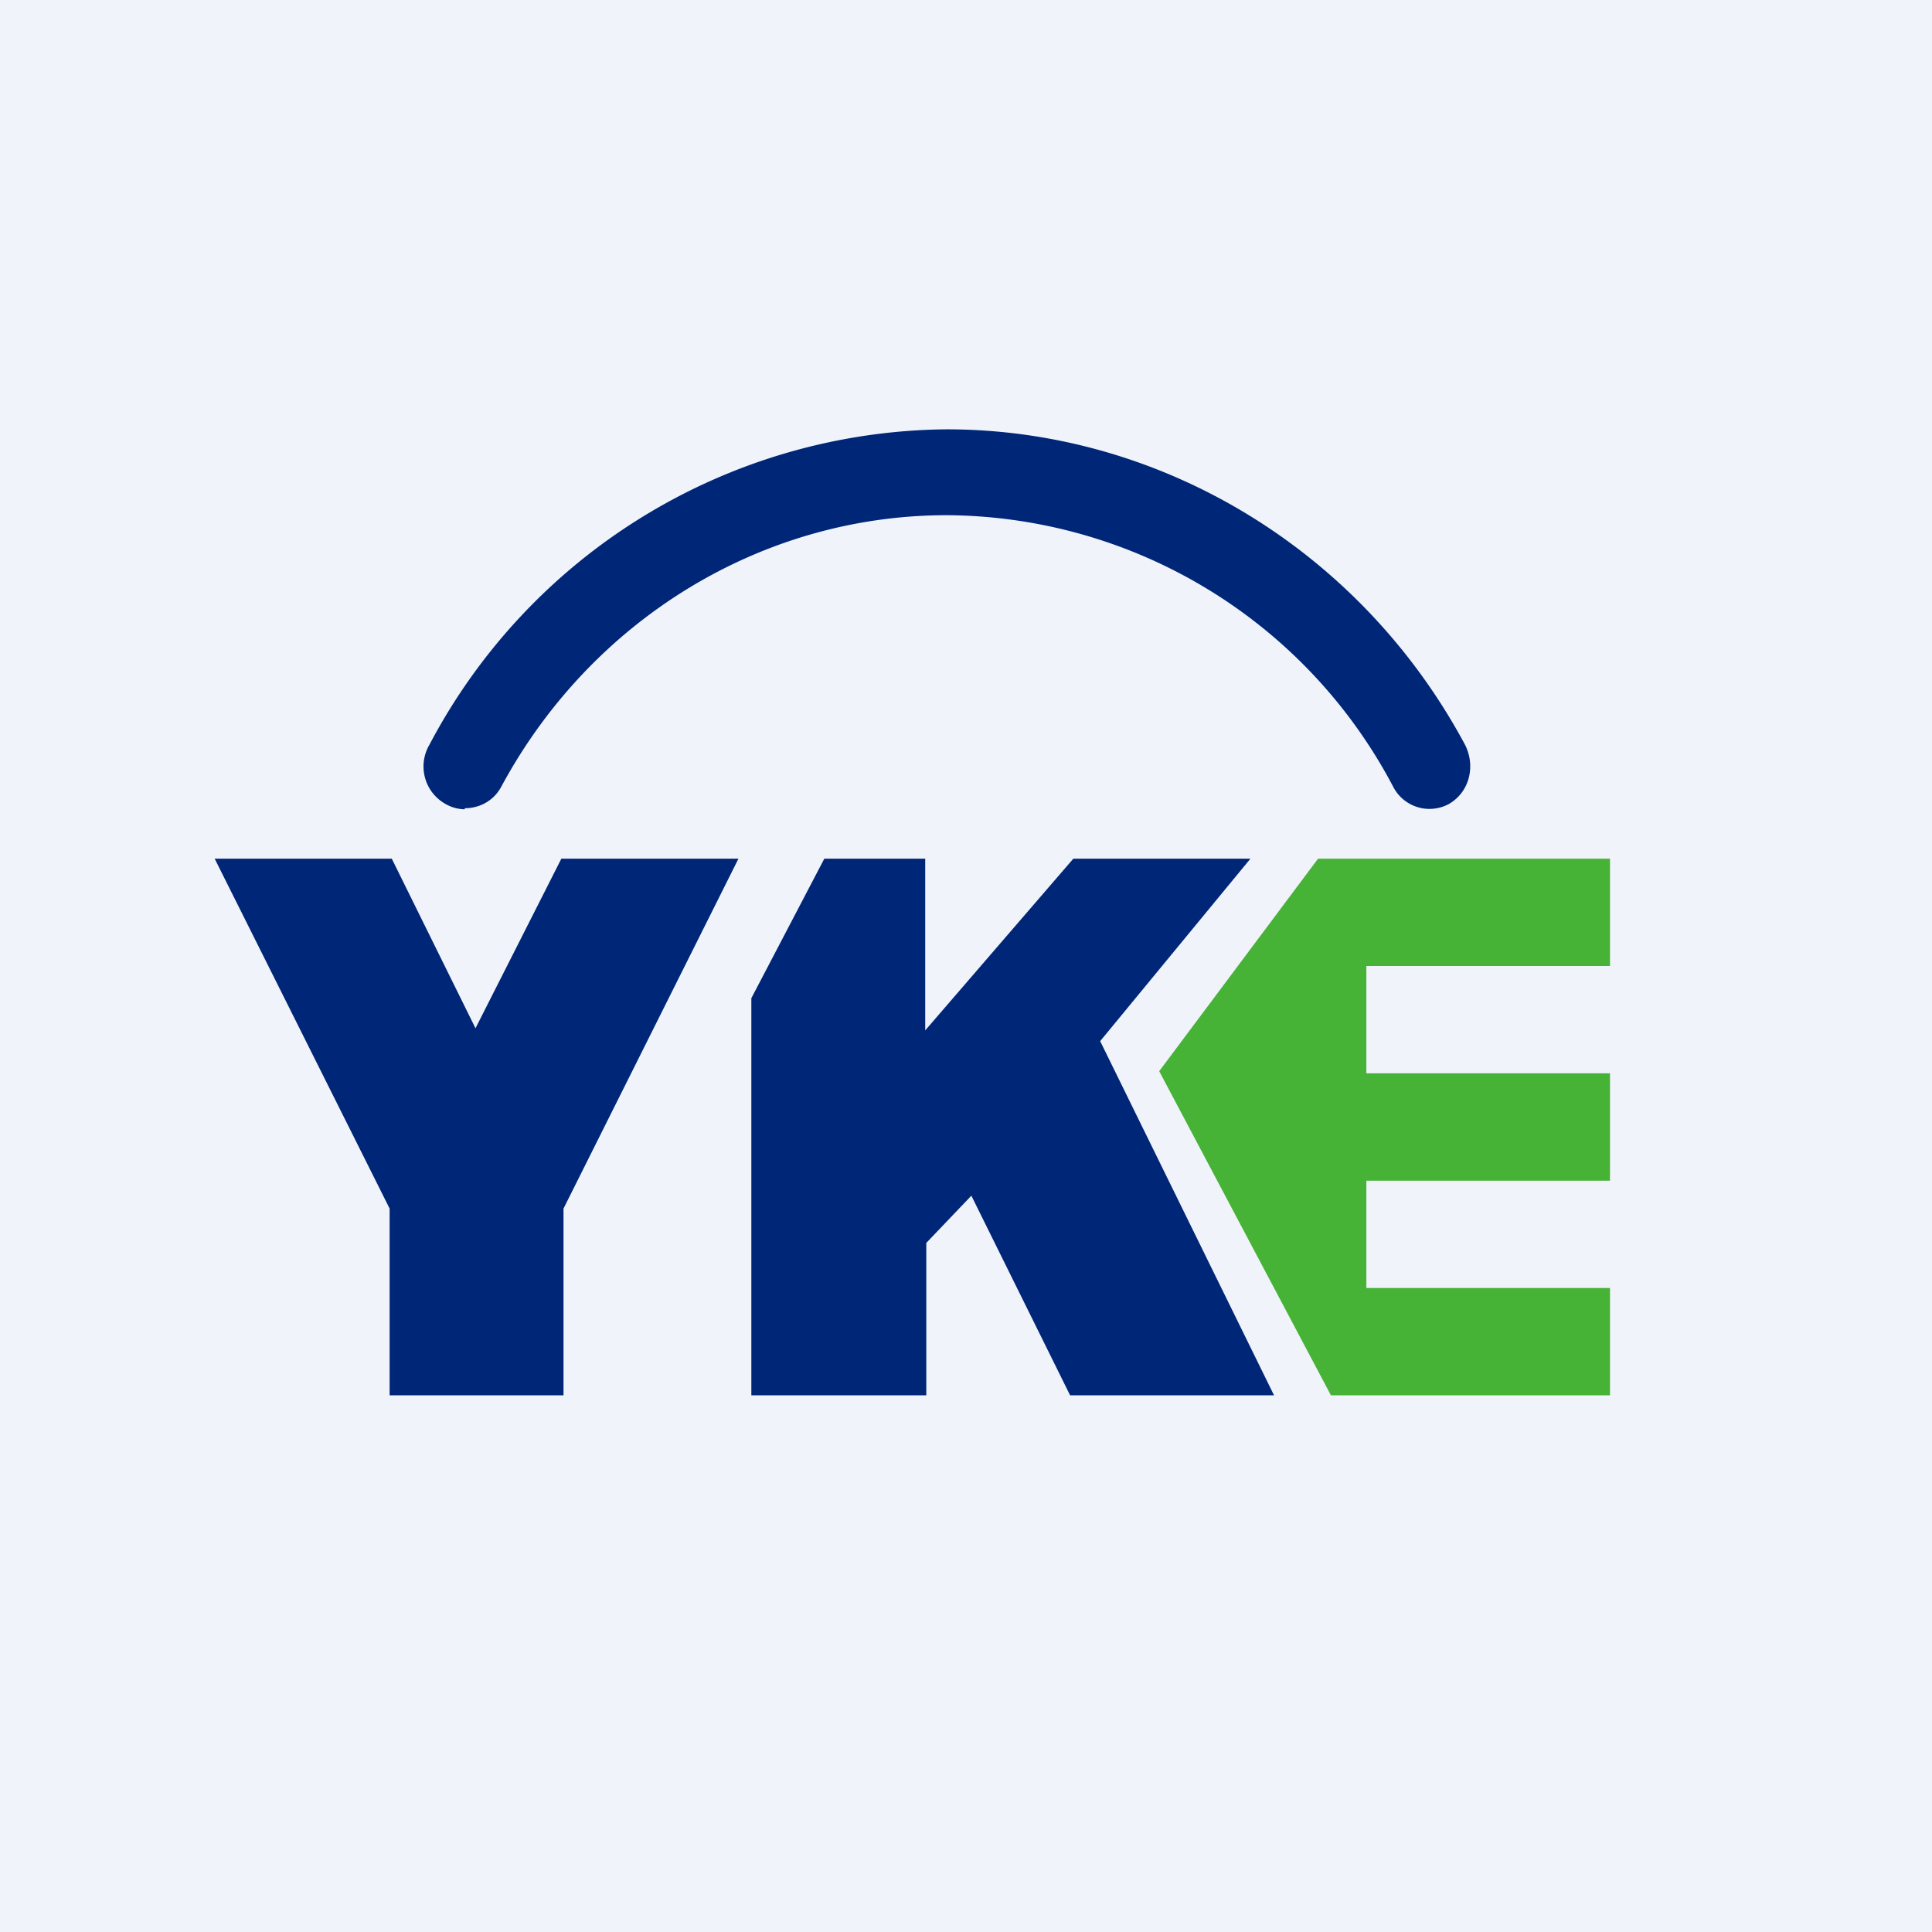 <!-- by TradingView --><svg width="18" height="18" viewBox="0 0 18 18" xmlns="http://www.w3.org/2000/svg"><path fill="#F0F3FA" d="M0 0h18v18H0z"/><path d="M12.28 8 10.8 9.98 12.4 13H15v-1h-2.27v-1H15v-1h-2.27V9H15V8h-2.72Z" fill="#46B236"/><path d="M10 8 8.62 9.6V8h-.94L7 9.3V13h1.63v-1.42l.42-.44.92 1.86h1.9l-1.62-3.3 1.4-1.7H10ZM5.23 8l-.8 1.58L3.65 8H2l1.63 3.26V13h1.62v-1.74L6.88 8H5.22ZM4.33 7.54a.37.37 0 0 1-.18-.05.4.4 0 0 1-.15-.55A5.5 5.5 0 0 1 8.82 4c2 0 3.86 1.13 4.83 2.94.1.2.04.44-.15.55a.38.38 0 0 1-.52-.16A4.73 4.73 0 0 0 8.82 4.8c-1.72 0-3.31.97-4.15 2.53-.07.13-.2.2-.34.2Z" fill="#002678"/></svg>